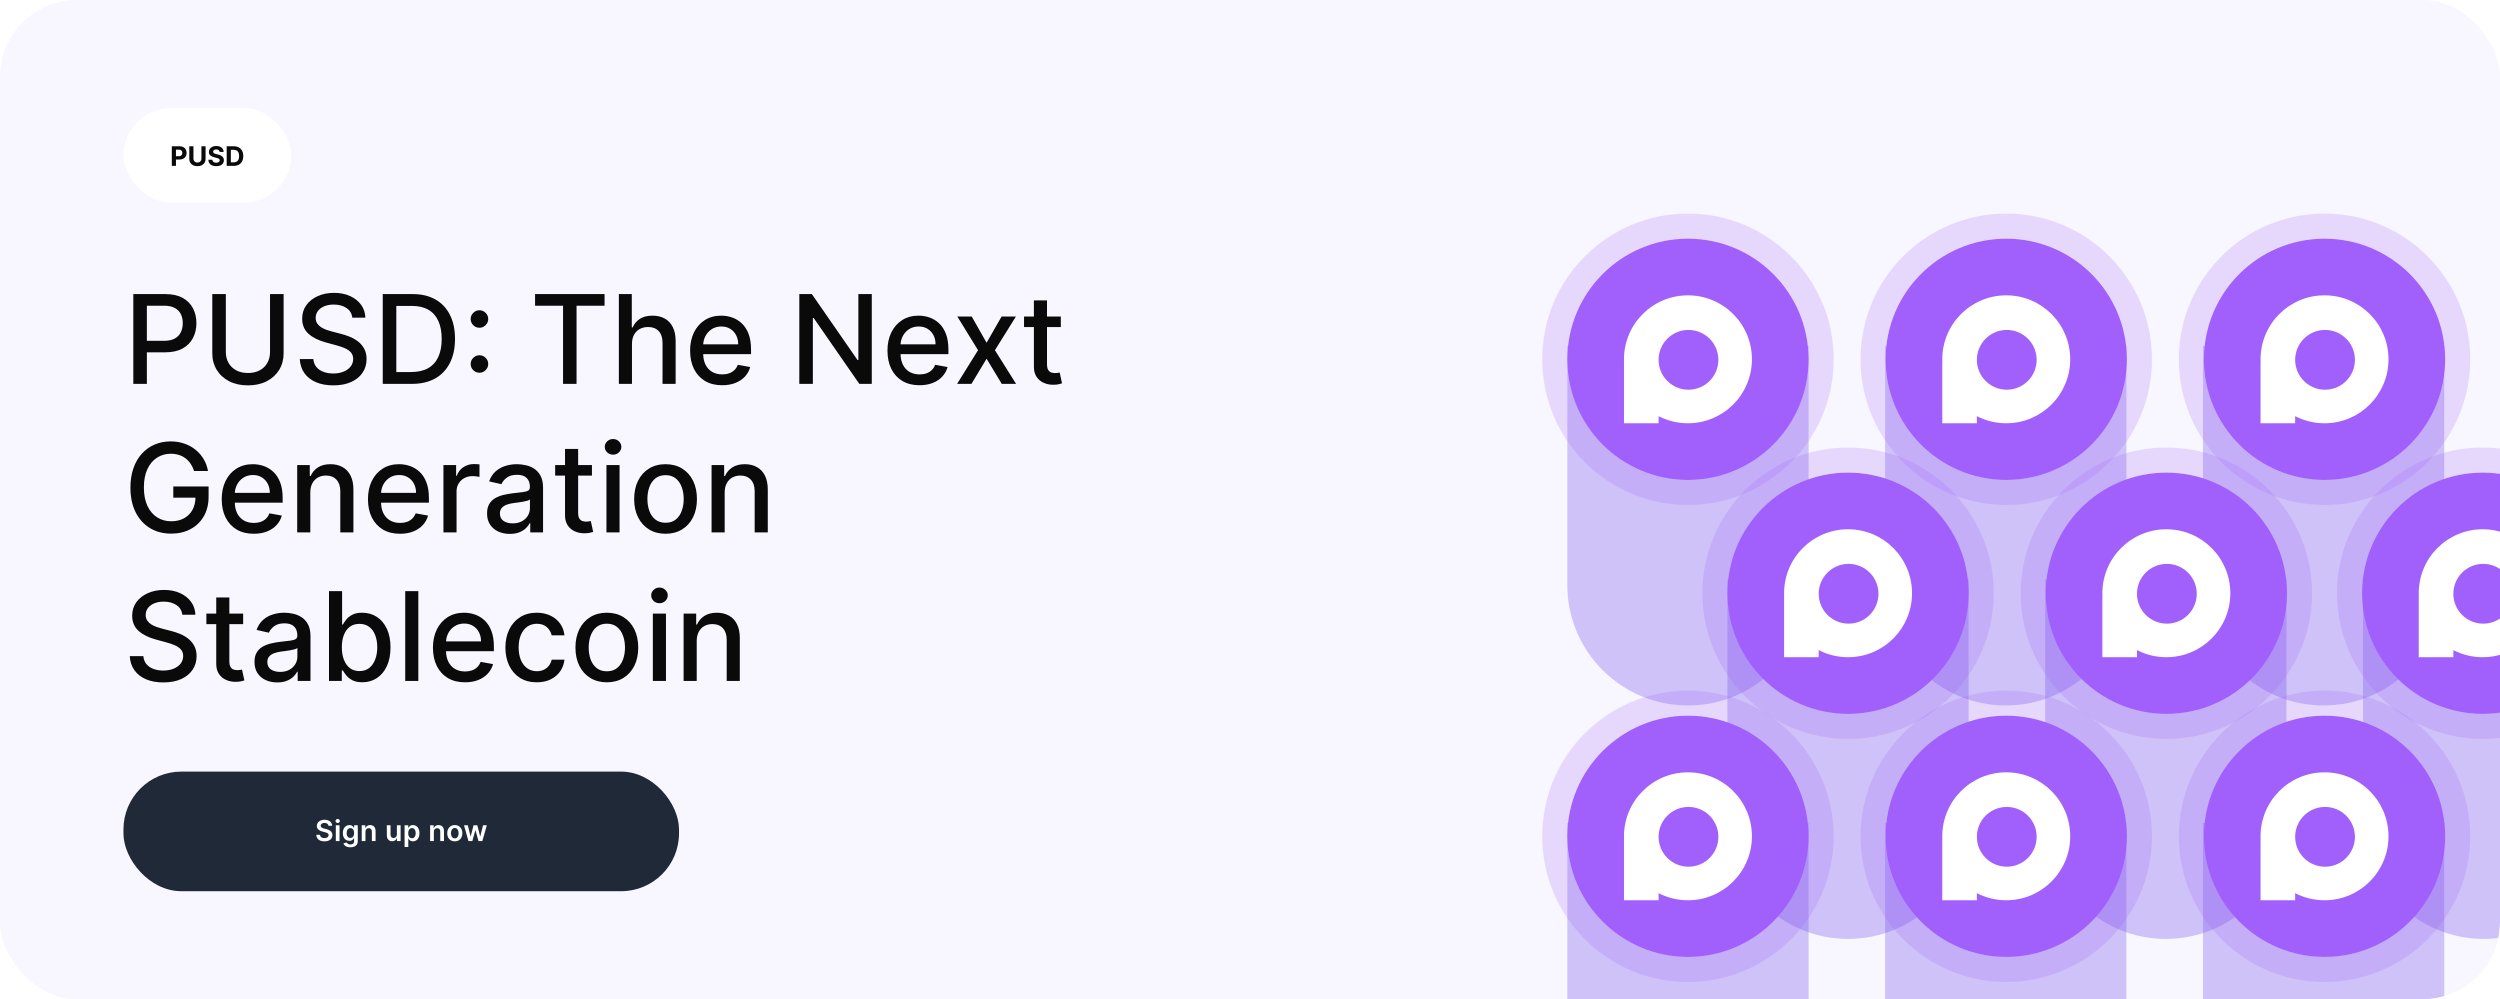 <svg width="1296" height="518" viewBox="0 0 1296 518" fill="none" xmlns="http://www.w3.org/2000/svg">
<g clip-path="url(#clip0_2844_16167)">
<rect width="1296" height="518" rx="40" fill="#7047EB" fill-opacity="0.05"/>
<g filter="url(#filter0_d_2844_16167)">
<path d="M937.572 299.19C937.572 333.727 909.574 361.726 875.036 361.726C840.499 361.726 812.5 333.727 812.5 299.19L812.5 175.32L937.572 175.32L937.572 299.19Z" fill="#7047EB" fill-opacity="0.3"/>
<circle cx="875.035" cy="182.261" r="62.535" fill="#A160FB"/>
<circle cx="875.035" cy="182.261" r="69.035" stroke="#A160FB" stroke-opacity="0.2" stroke-width="13"/>
<path fill-rule="evenodd" clip-rule="evenodd" d="M908.2 182.261C908.2 200.577 893.352 215.426 875.035 215.426C869.547 215.426 864.371 214.093 859.812 211.733V215.426H841.87V183.892H841.91C841.883 183.351 841.87 182.808 841.87 182.261C841.87 163.944 856.719 149.096 875.035 149.096C893.352 149.096 908.2 163.944 908.2 182.261ZM875.307 198.028C883.865 198.028 890.802 191.09 890.802 182.533C890.802 173.975 883.865 167.037 875.307 167.037C866.749 167.037 859.812 173.975 859.812 182.533C859.812 191.09 866.749 198.028 875.307 198.028Z" fill="white"/>
<path d="M1102.33 299.19C1102.33 333.727 1074.33 361.726 1039.8 361.726C1005.26 361.726 977.26 333.727 977.26 299.19L977.26 175.32L1102.33 175.32L1102.33 299.19Z" fill="#7047EB" fill-opacity="0.3"/>
<circle cx="1040.04" cy="182.261" r="62.535" fill="#A160FB"/>
<circle cx="1040.04" cy="182.261" r="69.035" stroke="#A160FB" stroke-opacity="0.2" stroke-width="13"/>
<path fill-rule="evenodd" clip-rule="evenodd" d="M1073.2 182.261C1073.2 200.577 1058.35 215.426 1040.04 215.426C1034.55 215.426 1029.37 214.093 1024.81 211.733V215.426H1006.87V183.892H1006.91C1006.88 183.351 1006.87 182.808 1006.87 182.261C1006.87 163.944 1021.72 149.096 1040.04 149.096C1058.35 149.096 1073.2 163.944 1073.2 182.261ZM1040.31 198.028C1048.86 198.028 1055.8 191.09 1055.8 182.533C1055.8 173.975 1048.86 167.037 1040.31 167.037C1031.75 167.037 1024.81 173.975 1024.81 182.533C1024.81 191.09 1031.75 198.028 1040.31 198.028Z" fill="white"/>
<path d="M1267.09 299.19C1267.09 333.727 1239.09 361.726 1204.55 361.726C1170.02 361.726 1142.02 333.727 1142.02 299.19L1142.02 175.32L1267.09 175.32L1267.09 299.19Z" fill="#7047EB" fill-opacity="0.3"/>
<circle cx="1205.04" cy="182.261" r="62.535" fill="#A160FB"/>
<circle cx="1205.04" cy="182.261" r="69.035" stroke="#A160FB" stroke-opacity="0.2" stroke-width="13"/>
<path fill-rule="evenodd" clip-rule="evenodd" d="M1238.2 182.261C1238.2 200.577 1223.35 215.426 1205.04 215.426C1199.55 215.426 1194.37 214.093 1189.81 211.733V215.426H1171.87V183.892H1171.91C1171.88 183.351 1171.87 182.808 1171.87 182.261C1171.87 163.944 1186.72 149.096 1205.04 149.096C1223.35 149.096 1238.2 163.944 1238.2 182.261ZM1205.31 198.028C1213.86 198.028 1220.8 191.09 1220.8 182.533C1220.8 173.975 1213.86 167.037 1205.31 167.037C1196.75 167.037 1189.81 173.975 1189.81 182.533C1189.81 191.09 1196.75 198.028 1205.31 198.028Z" fill="white"/>
<path d="M1020.55 420.19C1020.55 454.727 992.554 482.726 958.017 482.726C923.479 482.726 895.481 454.727 895.481 420.19L895.481 296.32L1020.55 296.32L1020.55 420.19Z" fill="#7047EB" fill-opacity="0.3"/>
<circle cx="958.035" cy="303.535" r="62.535" fill="#A160FB"/>
<circle cx="958.035" cy="303.535" r="69.035" stroke="#A160FB" stroke-opacity="0.2" stroke-width="13"/>
<path fill-rule="evenodd" clip-rule="evenodd" d="M991.2 303.535C991.2 321.852 976.352 336.7 958.035 336.7C952.547 336.7 947.371 335.367 942.812 333.008V336.7H924.87V305.166H924.91C924.883 304.626 924.87 304.082 924.87 303.535C924.87 285.219 939.719 270.37 958.035 270.37C976.352 270.37 991.2 285.219 991.2 303.535ZM958.307 319.302C966.865 319.302 973.802 312.365 973.802 303.807C973.802 295.249 966.865 288.312 958.307 288.312C949.749 288.312 942.812 295.249 942.812 303.807C942.812 312.365 949.749 319.302 958.307 319.302Z" fill="white"/>
<path d="M1185.31 420.19C1185.31 454.727 1157.31 482.726 1122.78 482.726C1088.24 482.726 1060.24 454.727 1060.24 420.19L1060.24 296.32L1185.31 296.32L1185.31 420.19Z" fill="#7047EB" fill-opacity="0.3"/>
<circle cx="1123.04" cy="303.535" r="62.535" fill="#A160FB"/>
<circle cx="1123.04" cy="303.535" r="69.035" stroke="#A160FB" stroke-opacity="0.2" stroke-width="13"/>
<path fill-rule="evenodd" clip-rule="evenodd" d="M1156.2 303.535C1156.2 321.852 1141.35 336.7 1123.04 336.7C1117.55 336.7 1112.37 335.367 1107.81 333.008V336.7H1089.87V305.166H1089.91C1089.88 304.626 1089.87 304.082 1089.87 303.535C1089.87 285.219 1104.72 270.37 1123.04 270.37C1141.35 270.37 1156.2 285.219 1156.2 303.535ZM1123.31 319.302C1131.86 319.302 1138.8 312.365 1138.8 303.807C1138.8 295.249 1131.86 288.312 1123.31 288.312C1114.75 288.312 1107.81 295.249 1107.81 303.807C1107.81 312.365 1114.75 319.302 1123.31 319.302Z" fill="white"/>
<path d="M1350.07 420.19C1350.07 454.727 1322.07 482.726 1287.53 482.726C1253 482.726 1225 454.727 1225 420.19L1225 296.32L1350.07 296.32L1350.07 420.19Z" fill="#7047EB" fill-opacity="0.3"/>
<circle cx="1287.04" cy="303.535" r="62.535" fill="#A160FB"/>
<circle cx="1287.04" cy="303.535" r="69.035" stroke="#A160FB" stroke-opacity="0.2" stroke-width="13"/>
<path fill-rule="evenodd" clip-rule="evenodd" d="M1320.2 303.535C1320.2 321.852 1305.35 336.7 1287.04 336.7C1281.55 336.7 1276.37 335.367 1271.81 333.008V336.7H1253.87V305.166H1253.91C1253.88 304.626 1253.87 304.082 1253.87 303.535C1253.87 285.219 1268.72 270.37 1287.04 270.37C1305.35 270.37 1320.2 285.219 1320.2 303.535ZM1287.31 319.302C1295.86 319.302 1302.8 312.365 1302.8 303.807C1302.8 295.249 1295.86 288.312 1287.31 288.312C1278.75 288.312 1271.81 295.249 1271.81 303.807C1271.81 312.365 1278.75 319.302 1287.31 319.302Z" fill="white"/>
<path d="M937.572 546.464C937.572 581.002 909.574 609 875.036 609C840.499 609 812.5 581.002 812.5 546.464L812.5 422.595L937.572 422.595L937.572 546.464Z" fill="#7047EB" fill-opacity="0.3"/>
<circle cx="875.035" cy="429.535" r="62.535" fill="#A160FB"/>
<circle cx="875.035" cy="429.535" r="69.035" stroke="#A160FB" stroke-opacity="0.2" stroke-width="13"/>
<path fill-rule="evenodd" clip-rule="evenodd" d="M908.2 429.535C908.2 447.852 893.352 462.7 875.035 462.7C869.547 462.7 864.371 461.367 859.812 459.008V462.7H841.87V431.166H841.91C841.883 430.626 841.87 430.082 841.87 429.535C841.87 411.219 856.719 396.37 875.035 396.37C893.352 396.37 908.2 411.219 908.2 429.535ZM875.307 445.302C883.865 445.302 890.802 438.365 890.802 429.807C890.802 421.249 883.865 414.312 875.307 414.312C866.749 414.312 859.812 421.249 859.812 429.807C859.812 438.365 866.749 445.302 875.307 445.302Z" fill="white"/>
<path d="M1102.33 546.464C1102.33 581.002 1074.33 609 1039.8 609C1005.26 609 977.26 581.002 977.26 546.464L977.26 422.595L1102.33 422.595L1102.33 546.464Z" fill="#7047EB" fill-opacity="0.3"/>
<circle cx="1040.04" cy="429.535" r="62.535" fill="#A160FB"/>
<circle cx="1040.04" cy="429.535" r="69.035" stroke="#A160FB" stroke-opacity="0.2" stroke-width="13"/>
<path fill-rule="evenodd" clip-rule="evenodd" d="M1073.2 429.535C1073.2 447.852 1058.35 462.7 1040.04 462.7C1034.55 462.7 1029.37 461.367 1024.81 459.008V462.7H1006.87V431.166H1006.91C1006.88 430.626 1006.87 430.082 1006.87 429.535C1006.87 411.219 1021.72 396.37 1040.04 396.37C1058.35 396.37 1073.2 411.219 1073.2 429.535ZM1040.31 445.302C1048.86 445.302 1055.8 438.365 1055.8 429.807C1055.8 421.249 1048.86 414.312 1040.31 414.312C1031.75 414.312 1024.81 421.249 1024.81 429.807C1024.81 438.365 1031.75 445.302 1040.31 445.302Z" fill="white"/>
<path d="M1267.09 546.464C1267.09 581.002 1239.09 609 1204.55 609C1170.02 609 1142.02 581.002 1142.02 546.464L1142.02 422.595L1267.09 422.595L1267.09 546.464Z" fill="#7047EB" fill-opacity="0.3"/>
<circle cx="1205.04" cy="429.535" r="62.535" fill="#A160FB"/>
<circle cx="1205.04" cy="429.535" r="69.035" stroke="#A160FB" stroke-opacity="0.2" stroke-width="13"/>
<path fill-rule="evenodd" clip-rule="evenodd" d="M1238.2 429.535C1238.2 447.852 1223.35 462.7 1205.04 462.7C1199.55 462.7 1194.37 461.367 1189.81 459.008V462.7H1171.87V431.166H1171.91C1171.88 430.626 1171.87 430.082 1171.87 429.535C1171.87 411.219 1186.72 396.37 1205.04 396.37C1223.35 396.37 1238.2 411.219 1238.2 429.535ZM1205.31 445.302C1213.86 445.302 1220.8 438.365 1220.8 429.807C1220.8 421.249 1213.86 414.312 1205.31 414.312C1196.75 414.312 1189.81 421.249 1189.81 429.807C1189.81 438.365 1196.75 445.302 1205.31 445.302Z" fill="white"/>
</g>
<rect x="64" y="56" width="87" height="49" rx="24.5" fill="white"/>
<path d="M89.067 86V75.818H93.084C93.856 75.818 94.514 75.966 95.057 76.261C95.601 76.552 96.015 76.958 96.3 77.479C96.589 77.996 96.733 78.592 96.733 79.269C96.733 79.945 96.587 80.541 96.295 81.058C96.004 81.575 95.581 81.978 95.028 82.266C94.477 82.555 93.811 82.699 93.029 82.699H90.469V80.974H92.681C93.095 80.974 93.437 80.903 93.705 80.76C93.977 80.614 94.179 80.414 94.312 80.158C94.448 79.9 94.515 79.603 94.515 79.269C94.515 78.93 94.448 78.635 94.312 78.383C94.179 78.128 93.977 77.931 93.705 77.792C93.433 77.649 93.089 77.578 92.671 77.578H91.219V86H89.067ZM104.42 75.818H106.573V82.43C106.573 83.173 106.395 83.822 106.041 84.379C105.69 84.936 105.197 85.37 104.564 85.682C103.931 85.99 103.194 86.144 102.352 86.144C101.507 86.144 100.768 85.99 100.135 85.682C99.501 85.37 99.009 84.936 98.658 84.379C98.307 83.822 98.131 83.173 98.131 82.43V75.818H100.284V82.246C100.284 82.634 100.368 82.979 100.537 83.281C100.71 83.582 100.952 83.819 101.263 83.992C101.575 84.164 101.938 84.25 102.352 84.25C102.77 84.25 103.132 84.164 103.441 83.992C103.752 83.819 103.993 83.582 104.162 83.281C104.334 82.979 104.42 82.634 104.42 82.246V75.818ZM113.867 78.746C113.828 78.345 113.657 78.034 113.355 77.812C113.054 77.59 112.644 77.479 112.127 77.479C111.776 77.479 111.479 77.528 111.237 77.628C110.995 77.724 110.81 77.858 110.681 78.031C110.555 78.203 110.492 78.398 110.492 78.617C110.485 78.799 110.523 78.959 110.606 79.094C110.692 79.23 110.81 79.348 110.959 79.447C111.108 79.544 111.28 79.628 111.476 79.701C111.672 79.771 111.88 79.83 112.102 79.88L113.017 80.099C113.461 80.198 113.869 80.331 114.24 80.496C114.611 80.662 114.933 80.866 115.205 81.108C115.477 81.35 115.687 81.635 115.836 81.963C115.989 82.291 116.066 82.667 116.07 83.092C116.066 83.715 115.907 84.255 115.593 84.712C115.281 85.166 114.83 85.519 114.24 85.771C113.654 86.02 112.946 86.144 112.117 86.144C111.295 86.144 110.579 86.018 109.97 85.766C109.363 85.514 108.889 85.142 108.548 84.648C108.21 84.151 108.032 83.536 108.016 82.803H110.099C110.122 83.145 110.22 83.43 110.392 83.658C110.568 83.884 110.802 84.055 111.093 84.171C111.388 84.283 111.721 84.34 112.093 84.34C112.457 84.34 112.774 84.287 113.042 84.18C113.314 84.074 113.524 83.927 113.673 83.738C113.823 83.549 113.897 83.332 113.897 83.087C113.897 82.858 113.829 82.666 113.693 82.51C113.561 82.354 113.365 82.222 113.107 82.112C112.852 82.003 112.538 81.903 112.167 81.814L111.058 81.535C110.2 81.327 109.522 81 109.025 80.556C108.528 80.112 108.281 79.514 108.284 78.761C108.281 78.145 108.445 77.606 108.776 77.146C109.111 76.685 109.57 76.325 110.154 76.067C110.737 75.808 111.4 75.679 112.142 75.679C112.898 75.679 113.557 75.808 114.121 76.067C114.688 76.325 115.128 76.685 115.443 77.146C115.758 77.606 115.921 78.14 115.931 78.746H113.867ZM121.127 86H117.518V75.818H121.157C122.181 75.818 123.063 76.022 123.802 76.43C124.541 76.834 125.109 77.416 125.507 78.175C125.908 78.934 126.109 79.842 126.109 80.899C126.109 81.96 125.908 82.871 125.507 83.633C125.109 84.396 124.538 84.981 123.792 85.388C123.049 85.796 122.161 86 121.127 86ZM119.67 84.156H121.038C121.674 84.156 122.209 84.043 122.643 83.817C123.081 83.589 123.409 83.236 123.628 82.758C123.85 82.278 123.961 81.658 123.961 80.899C123.961 80.147 123.85 79.532 123.628 79.055C123.409 78.577 123.083 78.226 122.648 78.001C122.214 77.775 121.679 77.663 121.043 77.663H119.67V84.156Z" fill="#0A0A0A"/>
<path d="M69.114 199V152.455H85.704C89.326 152.455 92.326 153.114 94.704 154.432C97.083 155.75 98.864 157.553 100.045 159.841C101.227 162.114 101.818 164.674 101.818 167.523C101.818 170.386 101.22 172.962 100.023 175.25C98.841 177.523 97.053 179.326 94.659 180.659C92.28 181.977 89.288 182.636 85.682 182.636H74.273V176.682H85.046C87.333 176.682 89.189 176.288 90.614 175.5C92.038 174.697 93.083 173.606 93.75 172.227C94.417 170.848 94.75 169.28 94.75 167.523C94.75 165.765 94.417 164.205 93.75 162.841C93.083 161.477 92.03 160.409 90.591 159.636C89.167 158.864 87.288 158.477 84.954 158.477H76.136V199H69.114ZM139.983 152.455H147.028V183.068C147.028 186.326 146.263 189.212 144.733 191.727C143.203 194.227 141.051 196.197 138.278 197.636C135.506 199.061 132.256 199.773 128.528 199.773C124.816 199.773 121.574 199.061 118.801 197.636C116.028 196.197 113.877 194.227 112.347 191.727C110.816 189.212 110.051 186.326 110.051 183.068V152.455H117.074V182.5C117.074 184.606 117.536 186.477 118.46 188.114C119.4 189.75 120.725 191.038 122.438 191.977C124.15 192.902 126.18 193.364 128.528 193.364C130.892 193.364 132.93 192.902 134.642 191.977C136.369 191.038 137.688 189.75 138.597 188.114C139.521 186.477 139.983 184.606 139.983 182.5V152.455ZM182.625 164.682C182.383 162.53 181.383 160.864 179.625 159.682C177.867 158.485 175.655 157.886 172.989 157.886C171.08 157.886 169.428 158.189 168.034 158.795C166.64 159.386 165.557 160.205 164.784 161.25C164.027 162.28 163.648 163.455 163.648 164.773C163.648 165.879 163.905 166.833 164.42 167.636C164.951 168.439 165.64 169.114 166.489 169.659C167.352 170.189 168.277 170.636 169.261 171C170.246 171.348 171.193 171.636 172.102 171.864L176.648 173.045C178.133 173.409 179.655 173.902 181.216 174.523C182.777 175.144 184.223 175.962 185.557 176.977C186.89 177.992 187.966 179.25 188.784 180.75C189.617 182.25 190.034 184.045 190.034 186.136C190.034 188.773 189.352 191.114 187.989 193.159C186.64 195.205 184.678 196.818 182.102 198C179.542 199.182 176.443 199.773 172.807 199.773C169.322 199.773 166.307 199.22 163.761 198.114C161.216 197.008 159.223 195.439 157.784 193.409C156.345 191.364 155.549 188.939 155.398 186.136H162.443C162.58 187.818 163.125 189.22 164.08 190.341C165.049 191.447 166.284 192.273 167.784 192.818C169.299 193.348 170.958 193.614 172.761 193.614C174.746 193.614 176.511 193.303 178.057 192.682C179.617 192.045 180.845 191.167 181.739 190.045C182.633 188.909 183.08 187.583 183.08 186.068C183.08 184.689 182.686 183.561 181.898 182.682C181.125 181.803 180.072 181.076 178.739 180.5C177.42 179.924 175.928 179.417 174.261 178.977L168.761 177.477C165.034 176.462 162.08 174.97 159.898 173C157.731 171.03 156.648 168.424 156.648 165.182C156.648 162.5 157.375 160.159 158.83 158.159C160.284 156.159 162.254 154.606 164.739 153.5C167.223 152.379 170.027 151.818 173.148 151.818C176.299 151.818 179.08 152.371 181.489 153.477C183.913 154.583 185.822 156.106 187.216 158.045C188.61 159.97 189.337 162.182 189.398 164.682H182.625ZM213.494 199H198.426V152.455H213.972C218.532 152.455 222.449 153.386 225.722 155.25C228.994 157.098 231.502 159.758 233.244 163.227C235.002 166.682 235.881 170.826 235.881 175.659C235.881 180.508 234.994 184.674 233.222 188.159C231.464 191.644 228.919 194.326 225.585 196.205C222.252 198.068 218.222 199 213.494 199ZM205.449 192.864H213.108C216.653 192.864 219.6 192.197 221.949 190.864C224.297 189.515 226.055 187.568 227.222 185.023C228.388 182.462 228.972 179.341 228.972 175.659C228.972 172.008 228.388 168.909 227.222 166.364C226.07 163.818 224.35 161.886 222.062 160.568C219.775 159.25 216.934 158.591 213.54 158.591H205.449V192.864ZM248.545 193.227C247.303 193.227 246.235 192.788 245.341 191.909C244.447 191.015 244 189.939 244 188.682C244 187.439 244.447 186.379 245.341 185.5C246.235 184.606 247.303 184.159 248.545 184.159C249.788 184.159 250.856 184.606 251.75 185.5C252.644 186.379 253.091 187.439 253.091 188.682C253.091 189.515 252.879 190.28 252.455 190.977C252.045 191.659 251.5 192.205 250.818 192.614C250.136 193.023 249.379 193.227 248.545 193.227ZM248.545 169.909C247.303 169.909 246.235 169.47 245.341 168.591C244.447 167.697 244 166.621 244 165.364C244 164.121 244.447 163.061 245.341 162.182C246.235 161.288 247.303 160.841 248.545 160.841C249.788 160.841 250.856 161.288 251.75 162.182C252.644 163.061 253.091 164.121 253.091 165.364C253.091 166.197 252.879 166.962 252.455 167.659C252.045 168.341 251.5 168.886 250.818 169.295C250.136 169.705 249.379 169.909 248.545 169.909ZM277.381 158.5V152.455H313.403V158.5H298.881V199H291.881V158.5H277.381ZM327.614 178.273V199H320.818V152.455H327.523V169.773H327.955C328.773 167.894 330.023 166.402 331.705 165.295C333.386 164.189 335.583 163.636 338.295 163.636C340.689 163.636 342.78 164.129 344.568 165.114C346.371 166.098 347.765 167.568 348.75 169.523C349.75 171.462 350.25 173.886 350.25 176.795V199H343.455V177.614C343.455 175.053 342.795 173.068 341.477 171.659C340.159 170.235 338.326 169.523 335.977 169.523C334.371 169.523 332.932 169.864 331.659 170.545C330.402 171.227 329.409 172.227 328.682 173.545C327.97 174.848 327.614 176.424 327.614 178.273ZM374.364 199.705C370.924 199.705 367.962 198.97 365.477 197.5C363.008 196.015 361.098 193.932 359.75 191.25C358.417 188.553 357.75 185.394 357.75 181.773C357.75 178.197 358.417 175.045 359.75 172.318C361.098 169.591 362.977 167.462 365.386 165.932C367.811 164.402 370.644 163.636 373.886 163.636C375.856 163.636 377.765 163.962 379.614 164.614C381.462 165.265 383.121 166.288 384.591 167.682C386.061 169.076 387.22 170.886 388.068 173.114C388.917 175.326 389.341 178.015 389.341 181.182V183.591H361.591V178.5H382.682C382.682 176.712 382.318 175.129 381.591 173.75C380.864 172.356 379.841 171.258 378.523 170.455C377.22 169.652 375.689 169.25 373.932 169.25C372.023 169.25 370.356 169.72 368.932 170.659C367.523 171.583 366.432 172.795 365.659 174.295C364.902 175.78 364.523 177.394 364.523 179.136V183.114C364.523 185.447 364.932 187.432 365.75 189.068C366.583 190.705 367.742 191.955 369.227 192.818C370.712 193.667 372.447 194.091 374.432 194.091C375.72 194.091 376.894 193.909 377.955 193.545C379.015 193.167 379.932 192.606 380.705 191.864C381.477 191.121 382.068 190.205 382.477 189.114L388.909 190.273C388.394 192.167 387.47 193.826 386.136 195.25C384.818 196.659 383.159 197.758 381.159 198.545C379.174 199.318 376.909 199.705 374.364 199.705ZM451.932 152.455V199H445.477L421.818 164.864H421.386V199H414.364V152.455H420.864L444.545 186.636H444.977V152.455H451.932ZM476.676 199.705C473.237 199.705 470.275 198.97 467.79 197.5C465.32 196.015 463.411 193.932 462.062 191.25C460.729 188.553 460.062 185.394 460.062 181.773C460.062 178.197 460.729 175.045 462.062 172.318C463.411 169.591 465.29 167.462 467.699 165.932C470.123 164.402 472.956 163.636 476.199 163.636C478.169 163.636 480.078 163.962 481.926 164.614C483.775 165.265 485.434 166.288 486.903 167.682C488.373 169.076 489.532 170.886 490.381 173.114C491.229 175.326 491.653 178.015 491.653 181.182V183.591H463.903V178.5H484.994C484.994 176.712 484.631 175.129 483.903 173.75C483.176 172.356 482.153 171.258 480.835 170.455C479.532 169.652 478.002 169.25 476.244 169.25C474.335 169.25 472.669 169.72 471.244 170.659C469.835 171.583 468.744 172.795 467.972 174.295C467.214 175.78 466.835 177.394 466.835 179.136V183.114C466.835 185.447 467.244 187.432 468.062 189.068C468.896 190.705 470.055 191.955 471.54 192.818C473.025 193.667 474.759 194.091 476.744 194.091C478.032 194.091 479.206 193.909 480.267 193.545C481.328 193.167 482.244 192.606 483.017 191.864C483.79 191.121 484.381 190.205 484.79 189.114L491.222 190.273C490.706 192.167 489.782 193.826 488.449 195.25C487.131 196.659 485.472 197.758 483.472 198.545C481.487 199.318 479.222 199.705 476.676 199.705ZM503.744 164.091L511.449 177.682L519.222 164.091H526.653L515.767 181.545L526.744 199H519.312L511.449 185.955L503.608 199H496.153L507.017 181.545L496.29 164.091H503.744ZM549.926 164.091V169.545H530.858V164.091H549.926ZM535.972 155.727H542.767V188.75C542.767 190.068 542.964 191.061 543.358 191.727C543.752 192.379 544.259 192.826 544.881 193.068C545.517 193.295 546.206 193.409 546.949 193.409C547.494 193.409 547.972 193.371 548.381 193.295C548.79 193.22 549.108 193.159 549.335 193.114L550.562 198.727C550.169 198.879 549.608 199.03 548.881 199.182C548.153 199.348 547.244 199.439 546.153 199.455C544.366 199.485 542.699 199.167 541.153 198.5C539.608 197.833 538.358 196.803 537.403 195.409C536.449 194.015 535.972 192.265 535.972 190.159V155.727ZM100.614 244.159C100.174 242.78 99.583 241.545 98.841 240.455C98.114 239.348 97.242 238.409 96.227 237.636C95.212 236.848 94.053 236.25 92.75 235.841C91.462 235.432 90.046 235.227 88.5 235.227C85.879 235.227 83.515 235.902 81.409 237.25C79.303 238.598 77.636 240.576 76.409 243.182C75.197 245.773 74.591 248.947 74.591 252.705C74.591 256.477 75.204 259.667 76.432 262.273C77.659 264.879 79.341 266.856 81.477 268.205C83.614 269.553 86.046 270.227 88.773 270.227C91.303 270.227 93.508 269.712 95.386 268.682C97.28 267.652 98.742 266.197 99.773 264.318C100.818 262.424 101.341 260.197 101.341 257.636L103.159 257.977H89.841V252.182H108.136V257.477C108.136 261.386 107.303 264.78 105.636 267.659C103.985 270.523 101.697 272.735 98.773 274.295C95.864 275.856 92.53 276.636 88.773 276.636C84.561 276.636 80.864 275.667 77.682 273.727C74.515 271.788 72.046 269.038 70.273 265.477C68.5 261.902 67.614 257.659 67.614 252.75C67.614 249.038 68.129 245.705 69.159 242.75C70.189 239.795 71.636 237.288 73.5 235.227C75.379 233.152 77.583 231.568 80.114 230.477C82.659 229.371 85.439 228.818 88.454 228.818C90.97 228.818 93.311 229.189 95.477 229.932C97.659 230.674 99.599 231.727 101.295 233.091C103.008 234.455 104.424 236.076 105.545 237.955C106.667 239.818 107.424 241.886 107.818 244.159H100.614ZM131.551 276.705C128.112 276.705 125.15 275.97 122.665 274.5C120.195 273.015 118.286 270.932 116.938 268.25C115.604 265.553 114.938 262.394 114.938 258.773C114.938 255.197 115.604 252.045 116.938 249.318C118.286 246.591 120.165 244.462 122.574 242.932C124.998 241.402 127.831 240.636 131.074 240.636C133.044 240.636 134.953 240.962 136.801 241.614C138.65 242.265 140.309 243.288 141.778 244.682C143.248 246.076 144.407 247.886 145.256 250.114C146.104 252.326 146.528 255.015 146.528 258.182V260.591H118.778V255.5H139.869C139.869 253.712 139.506 252.129 138.778 250.75C138.051 249.356 137.028 248.258 135.71 247.455C134.407 246.652 132.877 246.25 131.119 246.25C129.21 246.25 127.544 246.72 126.119 247.659C124.71 248.583 123.619 249.795 122.847 251.295C122.089 252.78 121.71 254.394 121.71 256.136V260.114C121.71 262.447 122.119 264.432 122.938 266.068C123.771 267.705 124.93 268.955 126.415 269.818C127.9 270.667 129.634 271.091 131.619 271.091C132.907 271.091 134.081 270.909 135.142 270.545C136.203 270.167 137.119 269.606 137.892 268.864C138.665 268.121 139.256 267.205 139.665 266.114L146.097 267.273C145.581 269.167 144.657 270.826 143.324 272.25C142.006 273.659 140.347 274.758 138.347 275.545C136.362 276.318 134.097 276.705 131.551 276.705ZM160.864 255.273V276H154.068V241.091H160.591V246.773H161.023C161.826 244.924 163.083 243.439 164.795 242.318C166.523 241.197 168.697 240.636 171.318 240.636C173.697 240.636 175.78 241.136 177.568 242.136C179.356 243.121 180.742 244.591 181.727 246.545C182.712 248.5 183.205 250.917 183.205 253.795V276H176.409V254.614C176.409 252.083 175.75 250.106 174.432 248.682C173.114 247.242 171.303 246.523 169 246.523C167.424 246.523 166.023 246.864 164.795 247.545C163.583 248.227 162.621 249.227 161.909 250.545C161.212 251.848 160.864 253.424 160.864 255.273ZM207.364 276.705C203.924 276.705 200.962 275.97 198.477 274.5C196.008 273.015 194.098 270.932 192.75 268.25C191.417 265.553 190.75 262.394 190.75 258.773C190.75 255.197 191.417 252.045 192.75 249.318C194.098 246.591 195.977 244.462 198.386 242.932C200.811 241.402 203.644 240.636 206.886 240.636C208.856 240.636 210.765 240.962 212.614 241.614C214.462 242.265 216.121 243.288 217.591 244.682C219.061 246.076 220.22 247.886 221.068 250.114C221.917 252.326 222.341 255.015 222.341 258.182V260.591H194.591V255.5H215.682C215.682 253.712 215.318 252.129 214.591 250.75C213.864 249.356 212.841 248.258 211.523 247.455C210.22 246.652 208.689 246.25 206.932 246.25C205.023 246.25 203.356 246.72 201.932 247.659C200.523 248.583 199.432 249.795 198.659 251.295C197.902 252.78 197.523 254.394 197.523 256.136V260.114C197.523 262.447 197.932 264.432 198.75 266.068C199.583 267.705 200.742 268.955 202.227 269.818C203.712 270.667 205.447 271.091 207.432 271.091C208.72 271.091 209.894 270.909 210.955 270.545C212.015 270.167 212.932 269.606 213.705 268.864C214.477 268.121 215.068 267.205 215.477 266.114L221.909 267.273C221.394 269.167 220.47 270.826 219.136 272.25C217.818 273.659 216.159 274.758 214.159 275.545C212.174 276.318 209.909 276.705 207.364 276.705ZM229.881 276V241.091H236.449V246.636H236.812C237.449 244.758 238.57 243.28 240.176 242.205C241.797 241.114 243.631 240.568 245.676 240.568C246.1 240.568 246.6 240.583 247.176 240.614C247.767 240.644 248.229 240.682 248.562 240.727V247.227C248.29 247.152 247.805 247.068 247.108 246.977C246.411 246.871 245.714 246.818 245.017 246.818C243.411 246.818 241.979 247.159 240.722 247.841C239.479 248.508 238.494 249.439 237.767 250.636C237.04 251.818 236.676 253.167 236.676 254.682V276H229.881ZM264.29 276.773C262.078 276.773 260.078 276.364 258.29 275.545C256.502 274.712 255.085 273.508 254.04 271.932C253.009 270.356 252.494 268.424 252.494 266.136C252.494 264.167 252.873 262.545 253.631 261.273C254.388 260 255.411 258.992 256.699 258.25C257.987 257.508 259.426 256.947 261.017 256.568C262.608 256.189 264.229 255.902 265.881 255.705C267.972 255.462 269.669 255.265 270.972 255.114C272.275 254.947 273.222 254.682 273.812 254.318C274.403 253.955 274.699 253.364 274.699 252.545V252.386C274.699 250.402 274.138 248.864 273.017 247.773C271.911 246.682 270.259 246.136 268.062 246.136C265.775 246.136 263.972 246.644 262.653 247.659C261.35 248.659 260.449 249.773 259.949 251L253.562 249.545C254.32 247.424 255.426 245.712 256.881 244.409C258.35 243.091 260.04 242.136 261.949 241.545C263.858 240.939 265.866 240.636 267.972 240.636C269.366 240.636 270.843 240.803 272.403 241.136C273.979 241.455 275.449 242.045 276.812 242.909C278.191 243.773 279.32 245.008 280.199 246.614C281.078 248.205 281.517 250.273 281.517 252.818V276H274.881V271.227H274.608C274.169 272.106 273.509 272.97 272.631 273.818C271.752 274.667 270.623 275.371 269.244 275.932C267.866 276.492 266.214 276.773 264.29 276.773ZM265.767 271.318C267.646 271.318 269.252 270.947 270.585 270.205C271.934 269.462 272.956 268.492 273.653 267.295C274.366 266.083 274.722 264.788 274.722 263.409V258.909C274.479 259.152 274.009 259.379 273.312 259.591C272.631 259.788 271.85 259.962 270.972 260.114C270.093 260.25 269.237 260.379 268.403 260.5C267.57 260.606 266.873 260.697 266.312 260.773C264.994 260.939 263.79 261.22 262.699 261.614C261.623 262.008 260.759 262.576 260.108 263.318C259.472 264.045 259.153 265.015 259.153 266.227C259.153 267.909 259.775 269.182 261.017 270.045C262.259 270.894 263.843 271.318 265.767 271.318ZM306.864 241.091V246.545H287.795V241.091H306.864ZM292.909 232.727H299.705V265.75C299.705 267.068 299.902 268.061 300.295 268.727C300.689 269.379 301.197 269.826 301.818 270.068C302.455 270.295 303.144 270.409 303.886 270.409C304.432 270.409 304.909 270.371 305.318 270.295C305.727 270.22 306.045 270.159 306.273 270.114L307.5 275.727C307.106 275.879 306.545 276.03 305.818 276.182C305.091 276.348 304.182 276.439 303.091 276.455C301.303 276.485 299.636 276.167 298.091 275.5C296.545 274.833 295.295 273.803 294.341 272.409C293.386 271.015 292.909 269.265 292.909 267.159V232.727ZM314.381 276V241.091H321.176V276H314.381ZM317.812 235.705C316.631 235.705 315.616 235.311 314.767 234.523C313.934 233.72 313.517 232.765 313.517 231.659C313.517 230.538 313.934 229.583 314.767 228.795C315.616 227.992 316.631 227.591 317.812 227.591C318.994 227.591 320.002 227.992 320.835 228.795C321.684 229.583 322.108 230.538 322.108 231.659C322.108 232.765 321.684 233.72 320.835 234.523C320.002 235.311 318.994 235.705 317.812 235.705ZM345.023 276.705C341.75 276.705 338.894 275.955 336.455 274.455C334.015 272.955 332.121 270.856 330.773 268.159C329.424 265.462 328.75 262.311 328.75 258.705C328.75 255.083 329.424 251.917 330.773 249.205C332.121 246.492 334.015 244.386 336.455 242.886C338.894 241.386 341.75 240.636 345.023 240.636C348.295 240.636 351.152 241.386 353.591 242.886C356.03 244.386 357.924 246.492 359.273 249.205C360.621 251.917 361.295 255.083 361.295 258.705C361.295 262.311 360.621 265.462 359.273 268.159C357.924 270.856 356.03 272.955 353.591 274.455C351.152 275.955 348.295 276.705 345.023 276.705ZM345.045 271C347.167 271 348.924 270.439 350.318 269.318C351.712 268.197 352.742 266.705 353.409 264.841C354.091 262.977 354.432 260.924 354.432 258.682C354.432 256.455 354.091 254.409 353.409 252.545C352.742 250.667 351.712 249.159 350.318 248.023C348.924 246.886 347.167 246.318 345.045 246.318C342.909 246.318 341.136 246.886 339.727 248.023C338.333 249.159 337.295 250.667 336.614 252.545C335.947 254.409 335.614 256.455 335.614 258.682C335.614 260.924 335.947 262.977 336.614 264.841C337.295 266.705 338.333 268.197 339.727 269.318C341.136 270.439 342.909 271 345.045 271ZM375.676 255.273V276H368.881V241.091H375.403V246.773H375.835C376.638 244.924 377.896 243.439 379.608 242.318C381.335 241.197 383.509 240.636 386.131 240.636C388.509 240.636 390.593 241.136 392.381 242.136C394.169 243.121 395.555 244.591 396.54 246.545C397.525 248.5 398.017 250.917 398.017 253.795V276H391.222V254.614C391.222 252.083 390.563 250.106 389.244 248.682C387.926 247.242 386.116 246.523 383.812 246.523C382.237 246.523 380.835 246.864 379.608 247.545C378.396 248.227 377.434 249.227 376.722 250.545C376.025 251.848 375.676 253.424 375.676 255.273ZM94.5 318.682C94.258 316.53 93.258 314.864 91.5 313.682C89.742 312.485 87.53 311.886 84.864 311.886C82.954 311.886 81.303 312.189 79.909 312.795C78.515 313.386 77.432 314.205 76.659 315.25C75.901 316.28 75.523 317.455 75.523 318.773C75.523 319.879 75.78 320.833 76.296 321.636C76.826 322.439 77.515 323.114 78.364 323.659C79.227 324.189 80.151 324.636 81.136 325C82.121 325.348 83.068 325.636 83.977 325.864L88.523 327.045C90.008 327.409 91.53 327.902 93.091 328.523C94.651 329.144 96.099 329.962 97.432 330.977C98.765 331.992 99.841 333.25 100.659 334.75C101.492 336.25 101.909 338.045 101.909 340.136C101.909 342.773 101.227 345.114 99.864 347.159C98.515 349.205 96.553 350.818 93.977 352C91.417 353.182 88.318 353.773 84.682 353.773C81.197 353.773 78.182 353.22 75.636 352.114C73.091 351.008 71.099 349.439 69.659 347.409C68.22 345.364 67.424 342.939 67.273 340.136H74.318C74.454 341.818 75 343.22 75.954 344.341C76.924 345.447 78.159 346.273 79.659 346.818C81.174 347.348 82.833 347.614 84.636 347.614C86.621 347.614 88.386 347.303 89.932 346.682C91.492 346.045 92.72 345.167 93.614 344.045C94.508 342.909 94.954 341.583 94.954 340.068C94.954 338.689 94.561 337.561 93.773 336.682C93 335.803 91.947 335.076 90.614 334.5C89.296 333.924 87.803 333.417 86.136 332.977L80.636 331.477C76.909 330.462 73.954 328.97 71.773 327C69.606 325.03 68.523 322.424 68.523 319.182C68.523 316.5 69.25 314.159 70.704 312.159C72.159 310.159 74.129 308.606 76.614 307.5C79.099 306.379 81.901 305.818 85.023 305.818C88.174 305.818 90.954 306.371 93.364 307.477C95.788 308.583 97.697 310.106 99.091 312.045C100.485 313.97 101.212 316.182 101.273 318.682H94.5ZM126.051 318.091V323.545H106.983V318.091H126.051ZM112.097 309.727H118.892V342.75C118.892 344.068 119.089 345.061 119.483 345.727C119.877 346.379 120.384 346.826 121.006 347.068C121.642 347.295 122.331 347.409 123.074 347.409C123.619 347.409 124.097 347.371 124.506 347.295C124.915 347.22 125.233 347.159 125.46 347.114L126.688 352.727C126.294 352.879 125.733 353.03 125.006 353.182C124.278 353.348 123.369 353.439 122.278 353.455C120.491 353.485 118.824 353.167 117.278 352.5C115.733 351.833 114.483 350.803 113.528 349.409C112.574 348.015 112.097 346.265 112.097 344.159V309.727ZM143.727 353.773C141.515 353.773 139.515 353.364 137.727 352.545C135.939 351.712 134.523 350.508 133.477 348.932C132.447 347.356 131.932 345.424 131.932 343.136C131.932 341.167 132.311 339.545 133.068 338.273C133.826 337 134.848 335.992 136.136 335.25C137.424 334.508 138.864 333.947 140.455 333.568C142.045 333.189 143.667 332.902 145.318 332.705C147.409 332.462 149.106 332.265 150.409 332.114C151.712 331.947 152.659 331.682 153.25 331.318C153.841 330.955 154.136 330.364 154.136 329.545V329.386C154.136 327.402 153.576 325.864 152.455 324.773C151.348 323.682 149.697 323.136 147.5 323.136C145.212 323.136 143.409 323.644 142.091 324.659C140.788 325.659 139.886 326.773 139.386 328L133 326.545C133.758 324.424 134.864 322.712 136.318 321.409C137.788 320.091 139.477 319.136 141.386 318.545C143.295 317.939 145.303 317.636 147.409 317.636C148.803 317.636 150.28 317.803 151.841 318.136C153.417 318.455 154.886 319.045 156.25 319.909C157.629 320.773 158.758 322.008 159.636 323.614C160.515 325.205 160.955 327.273 160.955 329.818V353H154.318V348.227H154.045C153.606 349.106 152.947 349.97 152.068 350.818C151.189 351.667 150.061 352.371 148.682 352.932C147.303 353.492 145.652 353.773 143.727 353.773ZM145.205 348.318C147.083 348.318 148.689 347.947 150.023 347.205C151.371 346.462 152.394 345.492 153.091 344.295C153.803 343.083 154.159 341.788 154.159 340.409V335.909C153.917 336.152 153.447 336.379 152.75 336.591C152.068 336.788 151.288 336.962 150.409 337.114C149.53 337.25 148.674 337.379 147.841 337.5C147.008 337.606 146.311 337.697 145.75 337.773C144.432 337.939 143.227 338.22 142.136 338.614C141.061 339.008 140.197 339.576 139.545 340.318C138.909 341.045 138.591 342.015 138.591 343.227C138.591 344.909 139.212 346.182 140.455 347.045C141.697 347.894 143.28 348.318 145.205 348.318ZM170.551 353V306.455H177.347V323.75H177.756C178.15 323.023 178.718 322.182 179.46 321.227C180.203 320.273 181.233 319.439 182.551 318.727C183.869 318 185.612 317.636 187.778 317.636C190.597 317.636 193.112 318.348 195.324 319.773C197.536 321.197 199.271 323.25 200.528 325.932C201.801 328.614 202.438 331.841 202.438 335.614C202.438 339.386 201.809 342.621 200.551 345.318C199.294 348 197.566 350.068 195.369 351.523C193.172 352.962 190.665 353.682 187.847 353.682C185.725 353.682 183.991 353.326 182.642 352.614C181.309 351.902 180.263 351.068 179.506 350.114C178.748 349.159 178.165 348.311 177.756 347.568H177.188V353H170.551ZM177.21 335.545C177.21 338 177.566 340.152 178.278 342C178.991 343.848 180.021 345.295 181.369 346.341C182.718 347.371 184.369 347.886 186.324 347.886C188.354 347.886 190.051 347.348 191.415 346.273C192.778 345.182 193.809 343.705 194.506 341.841C195.218 339.977 195.574 337.879 195.574 335.545C195.574 333.242 195.225 331.174 194.528 329.341C193.847 327.508 192.816 326.061 191.438 325C190.074 323.939 188.369 323.409 186.324 323.409C184.354 323.409 182.688 323.917 181.324 324.932C179.975 325.947 178.953 327.364 178.256 329.182C177.559 331 177.21 333.121 177.21 335.545ZM216.864 306.455V353H210.068V306.455H216.864ZM241.051 353.705C237.612 353.705 234.65 352.97 232.165 351.5C229.695 350.015 227.786 347.932 226.438 345.25C225.104 342.553 224.438 339.394 224.438 335.773C224.438 332.197 225.104 329.045 226.438 326.318C227.786 323.591 229.665 321.462 232.074 319.932C234.498 318.402 237.331 317.636 240.574 317.636C242.544 317.636 244.453 317.962 246.301 318.614C248.15 319.265 249.809 320.288 251.278 321.682C252.748 323.076 253.907 324.886 254.756 327.114C255.604 329.326 256.028 332.015 256.028 335.182V337.591H228.278V332.5H249.369C249.369 330.712 249.006 329.129 248.278 327.75C247.551 326.356 246.528 325.258 245.21 324.455C243.907 323.652 242.377 323.25 240.619 323.25C238.71 323.25 237.044 323.72 235.619 324.659C234.21 325.583 233.119 326.795 232.347 328.295C231.589 329.78 231.21 331.394 231.21 333.136V337.114C231.21 339.447 231.619 341.432 232.438 343.068C233.271 344.705 234.43 345.955 235.915 346.818C237.4 347.667 239.134 348.091 241.119 348.091C242.407 348.091 243.581 347.909 244.642 347.545C245.703 347.167 246.619 346.606 247.392 345.864C248.165 345.121 248.756 344.205 249.165 343.114L255.597 344.273C255.081 346.167 254.157 347.826 252.824 349.25C251.506 350.659 249.847 351.758 247.847 352.545C245.862 353.318 243.597 353.705 241.051 353.705ZM278.273 353.705C274.894 353.705 271.985 352.939 269.545 351.409C267.121 349.864 265.258 347.735 263.955 345.023C262.652 342.311 262 339.205 262 335.705C262 332.159 262.667 329.03 264 326.318C265.333 323.591 267.212 321.462 269.636 319.932C272.061 318.402 274.917 317.636 278.205 317.636C280.856 317.636 283.22 318.129 285.295 319.114C287.371 320.083 289.045 321.447 290.318 323.205C291.606 324.962 292.371 327.015 292.614 329.364H286C285.636 327.727 284.803 326.318 283.5 325.136C282.212 323.955 280.485 323.364 278.318 323.364C276.424 323.364 274.765 323.864 273.341 324.864C271.932 325.848 270.833 327.258 270.045 329.091C269.258 330.909 268.864 333.061 268.864 335.545C268.864 338.091 269.25 340.288 270.023 342.136C270.795 343.985 271.886 345.417 273.295 346.432C274.72 347.447 276.394 347.955 278.318 347.955C279.606 347.955 280.773 347.72 281.818 347.25C282.879 346.765 283.765 346.076 284.477 345.182C285.205 344.288 285.712 343.212 286 341.955H292.614C292.371 344.212 291.636 346.227 290.409 348C289.182 349.773 287.538 351.167 285.477 352.182C283.432 353.197 281.03 353.705 278.273 353.705ZM314.585 353.705C311.313 353.705 308.456 352.955 306.017 351.455C303.578 349.955 301.684 347.856 300.335 345.159C298.987 342.462 298.312 339.311 298.312 335.705C298.312 332.083 298.987 328.917 300.335 326.205C301.684 323.492 303.578 321.386 306.017 319.886C308.456 318.386 311.313 317.636 314.585 317.636C317.858 317.636 320.714 318.386 323.153 319.886C325.593 321.386 327.487 323.492 328.835 326.205C330.184 328.917 330.858 332.083 330.858 335.705C330.858 339.311 330.184 342.462 328.835 345.159C327.487 347.856 325.593 349.955 323.153 351.455C320.714 352.955 317.858 353.705 314.585 353.705ZM314.608 348C316.729 348 318.487 347.439 319.881 346.318C321.275 345.197 322.305 343.705 322.972 341.841C323.653 339.977 323.994 337.924 323.994 335.682C323.994 333.455 323.653 331.409 322.972 329.545C322.305 327.667 321.275 326.159 319.881 325.023C318.487 323.886 316.729 323.318 314.608 323.318C312.472 323.318 310.699 323.886 309.29 325.023C307.896 326.159 306.858 327.667 306.176 329.545C305.509 331.409 305.176 333.455 305.176 335.682C305.176 337.924 305.509 339.977 306.176 341.841C306.858 343.705 307.896 345.197 309.29 346.318C310.699 347.439 312.472 348 314.608 348ZM338.443 353V318.091H345.239V353H338.443ZM341.875 312.705C340.693 312.705 339.678 312.311 338.83 311.523C337.996 310.72 337.58 309.765 337.58 308.659C337.58 307.538 337.996 306.583 338.83 305.795C339.678 304.992 340.693 304.591 341.875 304.591C343.057 304.591 344.064 304.992 344.898 305.795C345.746 306.583 346.17 307.538 346.17 308.659C346.17 309.765 345.746 310.72 344.898 311.523C344.064 312.311 343.057 312.705 341.875 312.705ZM361.176 332.273V353H354.381V318.091H360.903V323.773H361.335C362.138 321.924 363.396 320.439 365.108 319.318C366.835 318.197 369.009 317.636 371.631 317.636C374.009 317.636 376.093 318.136 377.881 319.136C379.669 320.121 381.055 321.591 382.04 323.545C383.025 325.5 383.517 327.917 383.517 330.795V353H376.722V331.614C376.722 329.083 376.063 327.106 374.744 325.682C373.426 324.242 371.616 323.523 369.312 323.523C367.737 323.523 366.335 323.864 365.108 324.545C363.896 325.227 362.934 326.227 362.222 327.545C361.525 328.848 361.176 330.424 361.176 332.273Z" fill="#0A0A0A"/>
<rect x="64" y="400" width="288" height="62" rx="30" fill="#1F2937"/>
<path d="M170.281 428.09C170.232 427.625 170.022 427.262 169.653 427.003C169.287 426.744 168.811 426.614 168.225 426.614C167.813 426.614 167.46 426.676 167.165 426.801C166.871 426.925 166.645 427.094 166.489 427.307C166.333 427.52 166.253 427.763 166.249 428.037C166.249 428.264 166.301 428.461 166.404 428.628C166.51 428.795 166.654 428.937 166.835 429.054C167.016 429.168 167.217 429.263 167.437 429.342C167.657 429.42 167.879 429.485 168.103 429.539L169.126 429.794C169.538 429.89 169.933 430.02 170.313 430.183C170.697 430.347 171.04 430.553 171.341 430.801C171.647 431.05 171.888 431.35 172.066 431.701C172.243 432.053 172.332 432.465 172.332 432.937C172.332 433.576 172.169 434.139 171.842 434.626C171.515 435.109 171.043 435.487 170.425 435.76C169.811 436.03 169.067 436.165 168.193 436.165C167.345 436.165 166.608 436.034 165.983 435.771C165.361 435.508 164.875 435.125 164.523 434.62C164.175 434.116 163.987 433.502 163.959 432.777H165.903C165.931 433.157 166.049 433.473 166.254 433.725C166.46 433.978 166.729 434.166 167.059 434.29C167.393 434.414 167.765 434.477 168.177 434.477C168.607 434.477 168.984 434.413 169.307 434.285C169.633 434.153 169.889 433.972 170.074 433.741C170.258 433.507 170.352 433.234 170.356 432.921C170.352 432.637 170.269 432.403 170.106 432.218C169.942 432.03 169.713 431.874 169.419 431.749C169.127 431.621 168.786 431.508 168.396 431.408L167.155 431.089C166.256 430.858 165.546 430.508 165.024 430.039C164.506 429.567 164.246 428.94 164.246 428.159C164.246 427.516 164.42 426.953 164.768 426.471C165.12 425.988 165.598 425.613 166.201 425.347C166.805 425.077 167.489 424.942 168.252 424.942C169.026 424.942 169.704 425.077 170.287 425.347C170.873 425.613 171.333 425.984 171.666 426.46C172 426.932 172.172 427.475 172.183 428.09H170.281ZM174.084 436V427.818H176.012V436H174.084ZM175.053 426.657C174.748 426.657 174.485 426.556 174.265 426.353C174.045 426.147 173.935 425.901 173.935 425.613C173.935 425.322 174.045 425.075 174.265 424.873C174.485 424.667 174.748 424.564 175.053 424.564C175.362 424.564 175.625 424.667 175.842 424.873C176.062 425.075 176.172 425.322 176.172 425.613C176.172 425.901 176.062 426.147 175.842 426.353C175.625 426.556 175.362 426.657 175.053 426.657ZM181.628 439.239C180.936 439.239 180.341 439.145 179.844 438.956C179.347 438.772 178.947 438.523 178.645 438.211C178.343 437.898 178.134 437.552 178.017 437.172L179.753 436.751C179.831 436.911 179.945 437.069 180.094 437.225C180.243 437.385 180.444 437.516 180.696 437.619C180.952 437.726 181.273 437.779 181.66 437.779C182.207 437.779 182.66 437.646 183.018 437.38C183.377 437.117 183.556 436.684 183.556 436.08V434.53H183.461C183.361 434.729 183.216 434.933 183.024 435.142C182.836 435.352 182.585 435.528 182.273 435.67C181.964 435.812 181.575 435.883 181.106 435.883C180.478 435.883 179.908 435.735 179.396 435.441C178.889 435.142 178.484 434.699 178.182 434.109C177.884 433.516 177.734 432.774 177.734 431.882C177.734 430.984 177.884 430.226 178.182 429.608C178.484 428.987 178.89 428.516 179.402 428.196C179.913 427.873 180.483 427.712 181.112 427.712C181.591 427.712 181.985 427.793 182.294 427.957C182.607 428.116 182.855 428.31 183.04 428.537C183.224 428.761 183.365 428.972 183.461 429.171H183.567V427.818H185.469V436.133C185.469 436.833 185.302 437.412 184.968 437.87C184.634 438.328 184.178 438.67 183.599 438.898C183.02 439.125 182.363 439.239 181.628 439.239ZM181.644 434.37C182.053 434.37 182.401 434.271 182.688 434.072C182.976 433.873 183.194 433.587 183.343 433.214C183.493 432.841 183.567 432.394 183.567 431.872C183.567 431.357 183.493 430.906 183.343 430.519C183.198 430.132 182.981 429.832 182.694 429.619C182.409 429.402 182.06 429.294 181.644 429.294C181.214 429.294 180.856 429.406 180.568 429.629C180.281 429.853 180.064 430.16 179.918 430.551C179.773 430.938 179.7 431.378 179.7 431.872C179.7 432.373 179.773 432.811 179.918 433.188C180.067 433.56 180.286 433.852 180.574 434.061C180.865 434.267 181.222 434.37 181.644 434.37ZM189.448 431.206V436H187.52V427.818H189.363V429.208H189.459C189.647 428.75 189.947 428.386 190.359 428.116C190.775 427.847 191.288 427.712 191.899 427.712C192.463 427.712 192.955 427.832 193.374 428.074C193.797 428.315 194.123 428.665 194.354 429.123C194.589 429.581 194.704 430.137 194.7 430.79V436H192.772V431.089C192.772 430.542 192.63 430.114 192.346 429.805C192.065 429.496 191.677 429.342 191.179 429.342C190.842 429.342 190.542 429.416 190.279 429.565C190.02 429.711 189.816 429.922 189.667 430.199C189.521 430.476 189.448 430.812 189.448 431.206ZM205.746 432.559V427.818H207.674V436H205.805V434.546H205.72C205.535 435.004 205.231 435.379 204.809 435.67C204.39 435.961 203.873 436.107 203.259 436.107C202.722 436.107 202.248 435.988 201.836 435.75C201.428 435.508 201.108 435.158 200.878 434.7C200.647 434.239 200.531 433.681 200.531 433.028V427.818H202.46V432.729C202.46 433.248 202.602 433.66 202.886 433.965C203.17 434.271 203.543 434.423 204.004 434.423C204.288 434.423 204.564 434.354 204.83 434.216C205.096 434.077 205.315 433.871 205.485 433.598C205.659 433.321 205.746 432.974 205.746 432.559ZM209.732 439.068V427.818H211.629V429.171H211.74C211.84 428.972 211.98 428.761 212.161 428.537C212.342 428.31 212.587 428.116 212.896 427.957C213.205 427.793 213.599 427.712 214.079 427.712C214.711 427.712 215.281 427.873 215.789 428.196C216.3 428.516 216.705 428.99 217.003 429.619C217.305 430.244 217.456 431.011 217.456 431.92C217.456 432.818 217.309 433.582 217.014 434.21C216.719 434.839 216.318 435.318 215.81 435.648C215.302 435.979 214.727 436.144 214.084 436.144C213.615 436.144 213.227 436.066 212.918 435.909C212.609 435.753 212.36 435.565 212.172 435.345C211.987 435.121 211.843 434.91 211.74 434.711H211.661V439.068H209.732ZM211.623 431.909C211.623 432.438 211.698 432.902 211.847 433.299C212 433.697 212.218 434.008 212.502 434.232C212.79 434.452 213.138 434.562 213.546 434.562C213.972 434.562 214.329 434.448 214.617 434.221C214.905 433.99 215.121 433.676 215.267 433.278C215.416 432.877 215.49 432.42 215.49 431.909C215.49 431.401 215.418 430.95 215.272 430.556C215.126 430.162 214.91 429.853 214.622 429.629C214.335 429.406 213.976 429.294 213.546 429.294C213.134 429.294 212.784 429.402 212.497 429.619C212.209 429.835 211.991 430.139 211.842 430.529C211.696 430.92 211.623 431.38 211.623 431.909ZM224.906 431.206V436H222.978V427.818H224.821V429.208H224.917C225.105 428.75 225.405 428.386 225.817 428.116C226.233 427.847 226.746 427.712 227.357 427.712C227.921 427.712 228.413 427.832 228.832 428.074C229.255 428.315 229.581 428.665 229.812 429.123C230.047 429.581 230.162 430.137 230.158 430.79V436H228.23V431.089C228.23 430.542 228.088 430.114 227.804 429.805C227.523 429.496 227.135 429.342 226.637 429.342C226.3 429.342 226 429.416 225.737 429.565C225.478 429.711 225.274 429.922 225.125 430.199C224.979 430.476 224.906 430.812 224.906 431.206ZM235.762 436.16C234.963 436.16 234.271 435.984 233.685 435.632C233.099 435.281 232.645 434.789 232.321 434.157C232.002 433.525 231.842 432.786 231.842 431.941C231.842 431.096 232.002 430.355 232.321 429.72C232.645 429.084 233.099 428.591 233.685 428.239C234.271 427.887 234.963 427.712 235.762 427.712C236.561 427.712 237.254 427.887 237.84 428.239C238.426 428.591 238.879 429.084 239.198 429.72C239.521 430.355 239.683 431.096 239.683 431.941C239.683 432.786 239.521 433.525 239.198 434.157C238.879 434.789 238.426 435.281 237.84 435.632C237.254 435.984 236.561 436.16 235.762 436.16ZM235.773 434.615C236.206 434.615 236.569 434.496 236.86 434.258C237.151 434.017 237.368 433.694 237.51 433.289C237.655 432.884 237.728 432.433 237.728 431.936C237.728 431.435 237.655 430.982 237.51 430.577C237.368 430.169 237.151 429.844 236.86 429.603C236.569 429.361 236.206 429.24 235.773 429.24C235.329 429.24 234.96 429.361 234.665 429.603C234.374 429.844 234.156 430.169 234.01 430.577C233.868 430.982 233.797 431.435 233.797 431.936C233.797 432.433 233.868 432.884 234.01 433.289C234.156 433.694 234.374 434.017 234.665 434.258C234.96 434.496 235.329 434.615 235.773 434.615ZM242.849 436L240.537 427.818H242.503L243.941 433.571H244.015L245.485 427.818H247.43L248.9 433.539H248.98L250.397 427.818H252.368L250.05 436H248.042L246.508 430.471H246.396L244.862 436H242.849Z" fill="white"/>
</g>
<defs>
<filter id="filter0_d_2844_16167" x="777.8" y="95.3" width="598.47" height="531.4" filterUnits="userSpaceOnUse" color-interpolation-filters="sRGB">
<feFlood flood-opacity="0" result="BackgroundImageFix"/>
<feColorMatrix in="SourceAlpha" type="matrix" values="0 0 0 0 0 0 0 0 0 0 0 0 0 0 0 0 0 0 127 0" result="hardAlpha"/>
<feOffset dy="4"/>
<feGaussianBlur stdDeviation="6.85"/>
<feComposite in2="hardAlpha" operator="out"/>
<feColorMatrix type="matrix" values="0 0 0 0 0.882 0 0 0 0 0 0 0 0 0 0.686 0 0 0 0.2 0"/>
<feBlend mode="normal" in2="BackgroundImageFix" result="effect1_dropShadow_2844_16167"/>
<feBlend mode="normal" in="SourceGraphic" in2="effect1_dropShadow_2844_16167" result="shape"/>
</filter>
<clipPath id="clip0_2844_16167">
<rect width="1296" height="518" rx="40" fill="white"/>
</clipPath>
</defs>
</svg>
